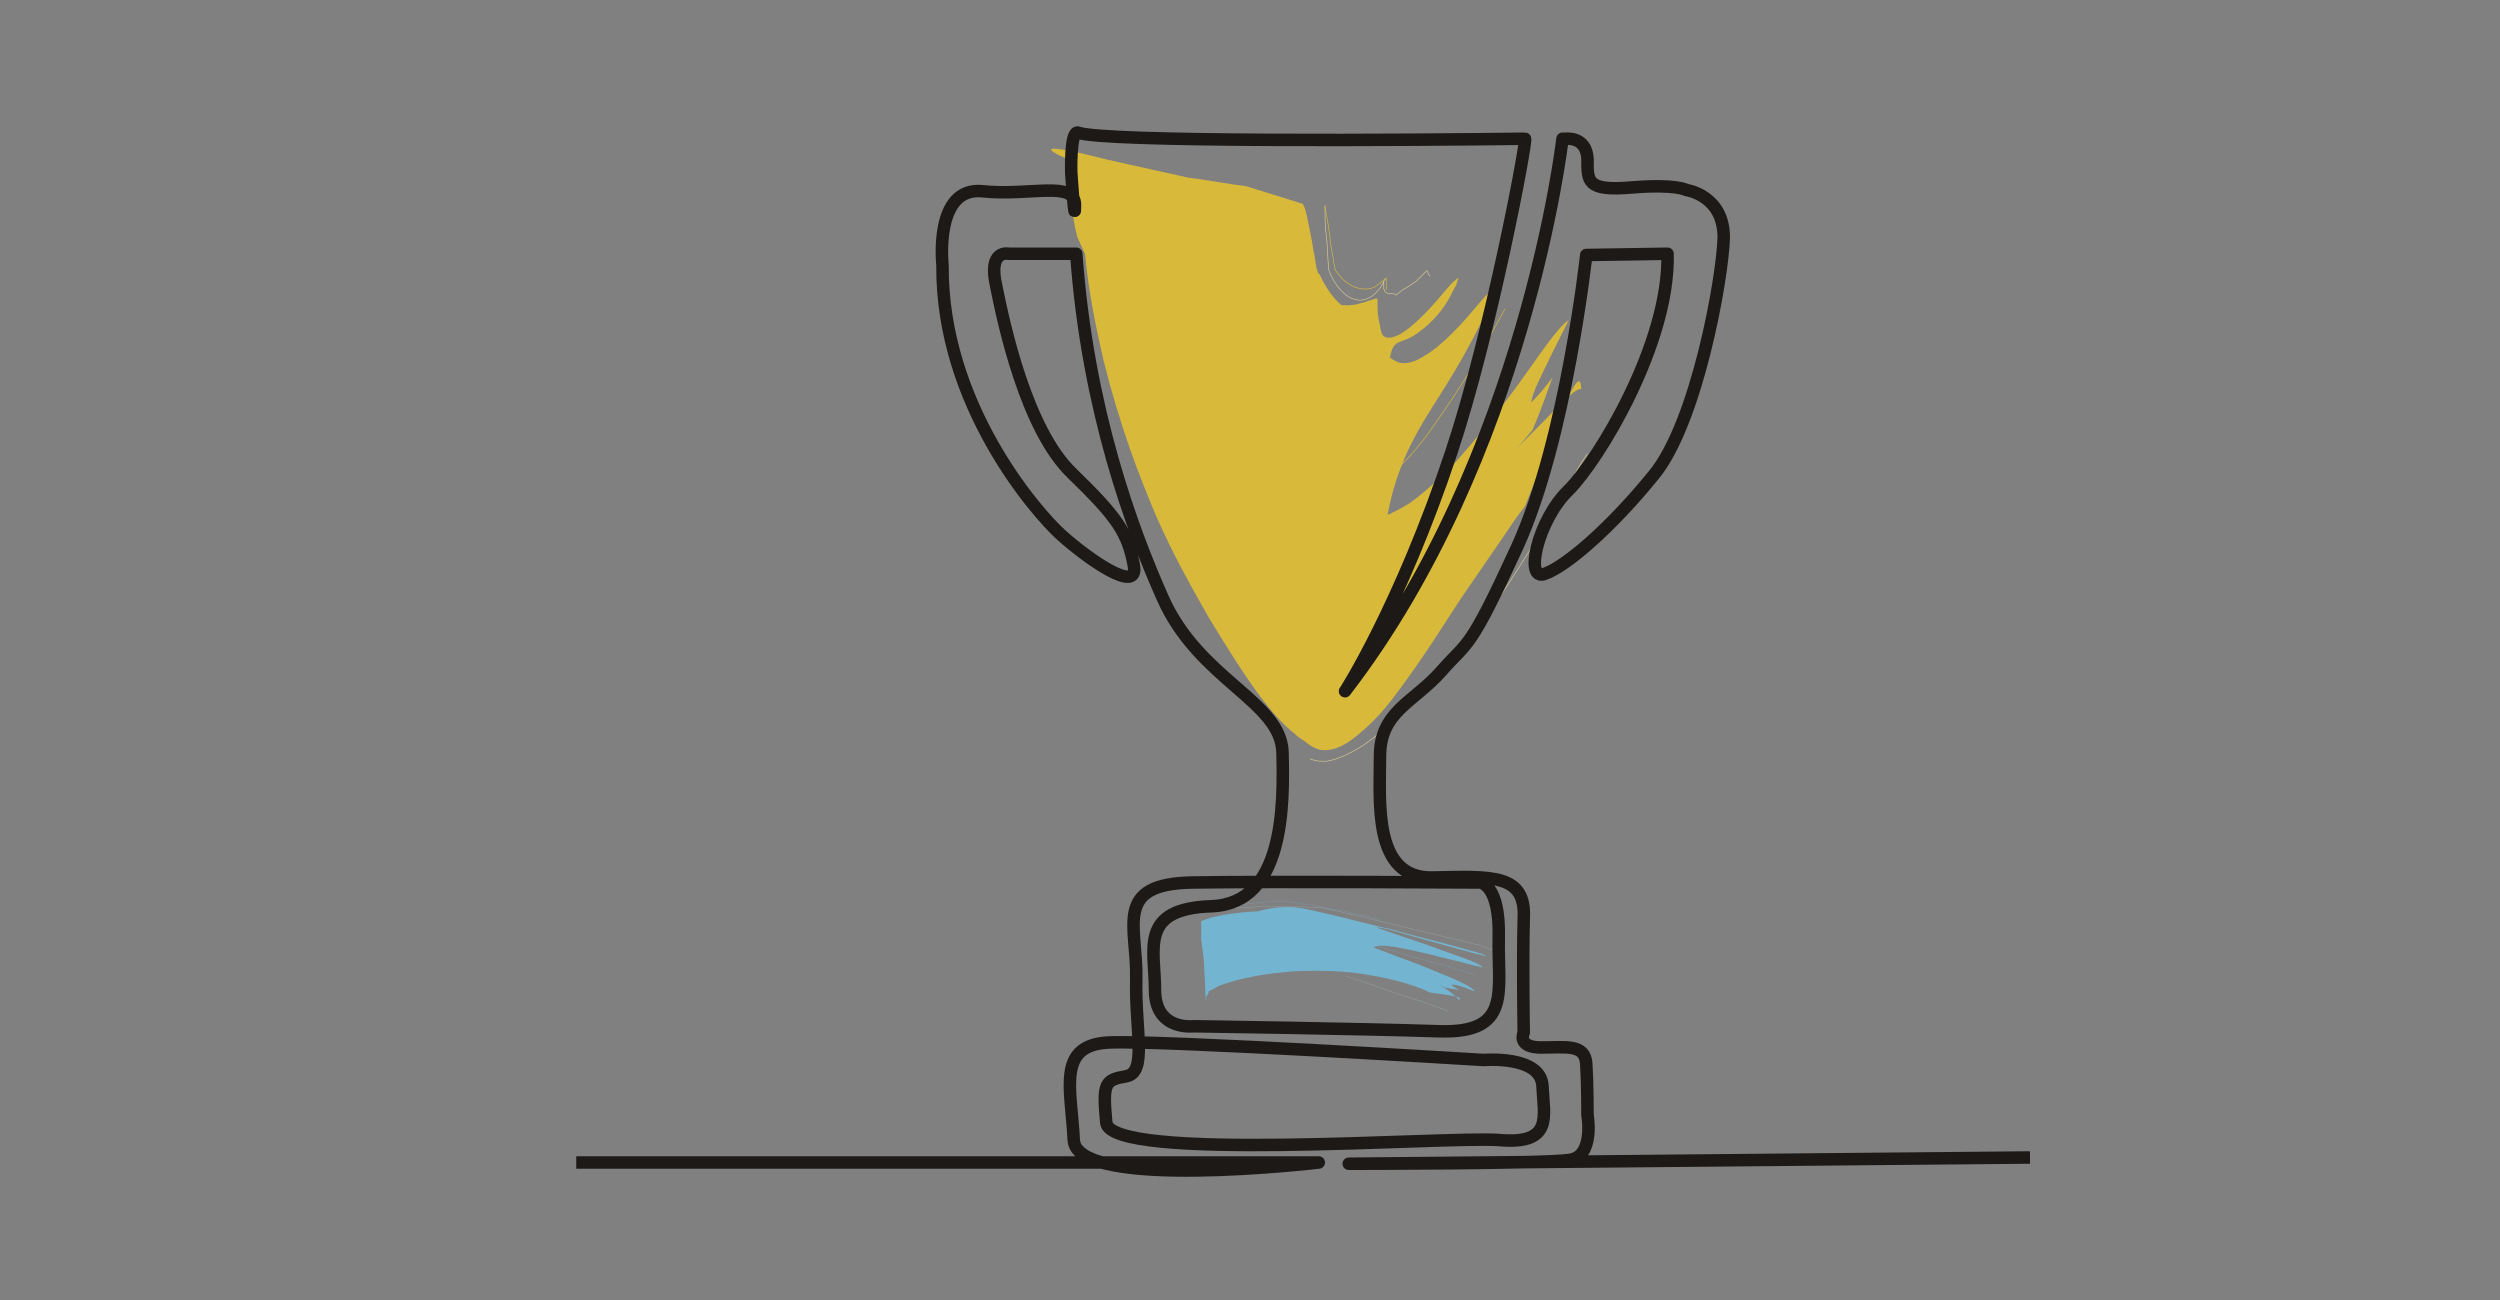 <?xml version="1.0" encoding="UTF-8"?>
<!-- Generator: Adobe Illustrator 26.5.0, SVG Export Plug-In . SVG Version: 6.00 Build 0)  -->
<svg xmlns="http://www.w3.org/2000/svg" xmlns:xlink="http://www.w3.org/1999/xlink" version="1.1" x="0px" y="0px" viewBox="0 0 200 104" style="enable-background:new 0 0 200 104;" xml:space="preserve">
<rect x="0" y="0" width="200" height="104" fill="#808080" stroke="none"/>
<style type="text/css">
	.st0{opacity:0.7;}
	.st1{fill:#C53131;}
	.st2{fill:none;stroke:#E6A6A6;stroke-width:2.811466e-02;}
	.st3{fill:none;stroke:#C53131;stroke-width:2.811466e-02;}
	.st4{fill:#FFD21D;}
	.st5{fill:none;stroke:#FFEB9D;stroke-width:1.471194e-02;}
	.st6{fill:none;stroke:#FFD21D;stroke-width:1.471194e-02;}
	.st7{fill:#F18C1D;}
	.st8{fill:none;stroke:#F9CD9D;stroke-width:1.471194e-02;}
	.st9{fill:none;stroke:#F18C1D;stroke-width:1.471194e-02;}
	.st10{fill:#D0BE8E;}
	.st11{fill:none;stroke:#EBE3CE;stroke-width:1.471194e-02;}
	.st12{fill:none;stroke:#D0BE8E;stroke-width:1.471194e-02;}
	.st13{fill:#B0C1CB;}
	.st14{fill:none;stroke:#DDE4E8;stroke-width:1.471194e-02;}
	.st15{fill:none;stroke:#B0C1CB;stroke-width:1.471194e-02;}
	.st16{fill:none;stroke:#E6A6A6;stroke-width:1.471194e-02;}
	.st17{fill:none;stroke:#C53131;stroke-width:1.471194e-02;}
	.st18{fill:none;stroke:#FFEB9D;stroke-width:2.713732e-02;}
	.st19{fill:none;stroke:#FFD21D;stroke-width:2.713732e-02;}
	.st20{fill:#6ECCF3;}
	.st21{fill:none;stroke:#C0E9FA;stroke-width:2.713732e-02;}
	.st22{fill:none;stroke:#6ECCF3;stroke-width:2.713732e-02;}
	.st23{fill:none;stroke:#FFEB9D;stroke-width:2.887292e-02;}
	.st24{fill:none;stroke:#FFD21D;stroke-width:2.887292e-02;}
	.st25{fill:none;stroke:#FFEB9D;stroke-width:5.000000e-02;}
	.st26{fill:none;stroke:#FFD21D;stroke-width:5.000000e-02;}
	.st27{fill:none;stroke:#C0E9FA;stroke-width:1.586151e-02;}
	.st28{fill:none;stroke:#6ECCF3;stroke-width:1.586151e-02;}
	.st29{fill:none;stroke:#C9ECFB;stroke-width:1.2;stroke-linejoin:round;stroke-miterlimit:10;}
	.st30{fill:none;stroke:#DDE4E8;stroke-width:4.750000e-02;}
	.st31{fill:none;stroke:#B0C1CB;stroke-width:4.750000e-02;}
	.st32{fill:none;stroke:#EBE3CE;stroke-width:6.250000e-02;}
	.st33{fill:none;stroke:#D0BE8E;stroke-width:6.250000e-02;}
	.st34{fill:none;stroke:#E6A6A6;stroke-width:4.500000e-02;}
	.st35{fill:none;stroke:#C53131;stroke-width:4.500000e-02;}
	.st36{fill:none;stroke:#FFEB9D;stroke-width:3.519008e-02;}
	.st37{fill:none;stroke:#FFD21D;stroke-width:3.519008e-02;}
	.st38{fill:#CAB66F;}
	.st39{fill:none;stroke:#E8DFC0;stroke-width:2.811466e-02;}
	.st40{fill:none;stroke:#CAB66F;stroke-width:2.811466e-02;}
	.st41{fill:none;stroke:#C0E9FA;stroke-width:6.000000e-02;}
	.st42{fill:none;stroke:#6ECCF3;stroke-width:6.000000e-02;}
	.st43{fill:none;stroke:#C0E9FA;stroke-width:2.999074e-02;}
	.st44{fill:none;stroke:#6ECCF3;stroke-width:2.999074e-02;}
	.st45{fill:none;stroke:#E6A6A6;stroke-width:5.301421e-02;}
	.st46{fill:none;stroke:#C53131;stroke-width:5.301421e-02;}
	.st47{fill:none;stroke:#EBE3CE;stroke-width:5.301421e-02;}
	.st48{fill:none;stroke:#D0BE8E;stroke-width:5.301421e-02;}
	.st49{fill:#695CA3;}
	.st50{fill:none;stroke:#BEB8D7;stroke-width:4.500000e-02;}
	.st51{fill:none;stroke:#695CA3;stroke-width:4.500000e-02;}
	.st52{fill:none;stroke:#E6A6A6;stroke-width:7.500000e-02;}
	.st53{fill:none;stroke:#C53131;stroke-width:7.500000e-02;}
	.st54{fill:none;stroke:#EBE3CE;stroke-width:5.000000e-02;}
	.st55{fill:none;stroke:#D0BE8E;stroke-width:5.000000e-02;}
	.st56{fill:none;stroke:#F9CD9D;stroke-width:8.120082e-02;}
	.st57{fill:none;stroke:#F18C1D;stroke-width:8.120082e-02;}
	.st58{fill:none;stroke:#E6A6A6;stroke-width:4.281138e-02;}
	.st59{fill:none;stroke:#C53131;stroke-width:4.281138e-02;}
	.st60{fill:none;stroke:#E6A6A6;stroke-width:7.878902e-02;}
	.st61{fill:none;stroke:#C53131;stroke-width:7.878902e-02;}
	.st62{fill:none;stroke:#EBE4C9;stroke-width:2;stroke-miterlimit:10;}
	.st63{fill:none;stroke:#E8DFC0;stroke-width:2.906257e-02;}
	.st64{fill:none;stroke:#CAB66F;stroke-width:2.906257e-02;}
	.st65{fill:none;stroke:#E6A6A6;stroke-width:5.658622e-02;}
	.st66{fill:none;stroke:#C53131;stroke-width:5.658622e-02;}
	.st67{fill:none;stroke:#E6A6A6;stroke-width:1.500000e-02;}
	.st68{fill:none;stroke:#C53131;stroke-width:1.500000e-02;}
	.st69{fill:#727271;}
	.st70{fill:none;stroke:#C2C2C1;stroke-width:2.142136e-02;}
	.st71{fill:none;stroke:#727271;stroke-width:2.142136e-02;}
	.st72{fill:none;stroke:#BFE8FA;stroke-width:5.000000e-02;}
	.st73{fill:none;stroke:#6ECCF3;stroke-width:5.000000e-02;}
	.st74{fill:none;stroke:#EAE3CD;stroke-width:2.000000e-02;}
	.st75{fill:none;stroke:#D0BE8E;stroke-width:2.000000e-02;}
	.st76{fill:none;stroke:#C0E9FA;stroke-width:5.511700e-02;}
	.st77{fill:none;stroke:#6ECCF3;stroke-width:5.511700e-02;}
	.st78{fill:none;stroke:#EBE3CE;stroke-width:2.985504e-02;}
	.st79{fill:none;stroke:#D0BE8E;stroke-width:2.985504e-02;}
	.st80{fill:none;stroke:#EBE3CE;stroke-width:1.771963e-02;}
	.st81{fill:none;stroke:#D0BE8E;stroke-width:1.771963e-02;}
	.st82{fill:#C8C7C7;}
	.st83{fill:none;stroke:#E7E7E6;stroke-width:3.767345e-02;}
	.st84{fill:none;stroke:#C8C7C7;stroke-width:3.767345e-02;}
	.st85{fill:#A9A8A7;}
	.st86{fill:none;stroke:#D9D9D9;stroke-width:2.131255e-02;}
	.st87{fill:none;stroke:#A9A8A7;stroke-width:2.131255e-02;}
	.st88{fill:none;stroke:#E6A6A6;stroke-width:2.152769e-02;}
	.st89{fill:none;stroke:#C53131;stroke-width:2.152769e-02;}
	.st90{fill:none;stroke:#E6A6A6;stroke-width:1.425621e-02;}
	.st91{fill:none;stroke:#C53131;stroke-width:1.425621e-02;}
	.st92{fill:#1D93A1;}
	.st93{fill:none;stroke:#9DD0D6;stroke-width:1.204668e-02;}
	.st94{fill:none;stroke:#1D93A1;stroke-width:1.204668e-02;}
	.st95{fill:none;stroke:#E6A6A6;stroke-width:1.204668e-02;}
	.st96{fill:none;stroke:#C53131;stroke-width:1.204668e-02;}
	.st97{fill:#D1BF8E;}
	.st98{fill:none;stroke:#EBE3CE;stroke-width:2.152769e-02;}
	.st99{fill:none;stroke:#D1BF8E;stroke-width:2.152769e-02;}
	.st100{fill:none;stroke:#9BCFD5;stroke-width:2.421865e-02;}
	.st101{fill:none;stroke:#1D93A1;stroke-width:2.421865e-02;}
	.st102{fill:none;stroke:#EBE3CE;stroke-width:1.883673e-02;}
	.st103{fill:none;stroke:#D1BF8E;stroke-width:1.883673e-02;}
	.st104{fill:none;stroke:#EBE3CE;stroke-width:3.151561e-02;}
	.st105{fill:none;stroke:#D0BE8E;stroke-width:3.151561e-02;}
	.st106{fill:none;stroke:#FFEB9D;stroke-width:1.937504e-02;}
	.st107{fill:none;stroke:#FFD21D;stroke-width:1.937504e-02;}
	.st108{fill:#48443E;}
	.st109{fill:#231F20;}
	
		.st110{fill-rule:evenodd;clip-rule:evenodd;fill:none;stroke:#000000;stroke-linecap:round;stroke-linejoin:round;stroke-miterlimit:22.926;}
	.st111{fill:none;stroke:#2F292B;stroke-miterlimit:10;}
	.st112{fill:none;stroke:#1A1A1A;stroke-linecap:round;stroke-linejoin:round;stroke-miterlimit:10;}
	.st113{fill:none;stroke:#1C1916;stroke-linejoin:round;stroke-miterlimit:10;}
	.st114{fill:none;stroke:#000000;stroke-linecap:round;stroke-linejoin:round;stroke-miterlimit:10;}
	.st115{fill:none;stroke:#000000;stroke-width:1.866;stroke-linecap:round;stroke-linejoin:round;stroke-miterlimit:10;}
	.st116{fill:none;stroke:#000000;stroke-width:1.096;}
	.st117{fill:none;stroke:#000000;stroke-width:7.994993e-02;stroke-miterlimit:10;}
	.st118{fill:#1A1A1A;}
	.st119{fill:none;stroke:#161616;stroke-width:0.302;stroke-miterlimit:10;}
	.st120{fill:none;stroke:#000000;stroke-miterlimit:10;}
	.st121{stroke:#000000;stroke-miterlimit:10;}
	.st122{fill:#221E1E;}
	.st123{stroke:#1D1D1B;stroke-width:0.2;stroke-miterlimit:10;}
	.st124{fill:#6ECBF3;}
	.st125{fill:none;stroke:#C0E8FA;stroke-width:2.690961e-03;}
	.st126{fill:none;stroke:#6ECBF3;stroke-width:2.690961e-03;}
	.st127{fill:none;stroke:#1D1D1B;stroke-linecap:round;stroke-linejoin:round;stroke-miterlimit:2.613;}
	.st128{fill:none;stroke:#231F20;stroke-width:1.261;stroke-miterlimit:10;}
	
		.st129{fill-rule:evenodd;clip-rule:evenodd;fill:none;stroke:#332F2F;stroke-width:0.856;stroke-linecap:round;stroke-linejoin:round;stroke-miterlimit:10;}
</style>
<g id="Couleurs">
	<g>
		<g>
			<g>
				<g>
					<g class="st0">
						<g>
							<path class="st4" d="M85.4,12.7c0,0-1.1-0.4-1.3-0.7c-0.1-0.2,0.7-0.2,4.6,0.8l6.3,1.4c1.6,0.2,3.1,0.5,4.7,0.7l4.5,1.4         c0,0,0.1,0.1,0.2,0.4c0.1,0.3,0.2,0.8,0.4,1.8c0.1,0.5,0.2,1,0.3,1.7c0.1,0.3,0.1,0.7,0.2,1.1c0,0.2,0.1,0.3,0.1,0.4         c0,0.1,0.1,0.2,0.2,0.3c0.4,0.9,1,1.8,1.7,2.4c0,0,0.7,0.1,1.4-0.1c0.4-0.1,0.7-0.2,1-0.3c0.3-0.1,0.5-0.2,0.5,0         c0,0,0,0.1,0,0.4c0,0.3,0,0.6,0.1,1.2c0.1,0.3,0.1,0.8,0.3,1.2c0.3,0.3,0.5,0.2,0.7,0.2c0.5-0.1,1-0.4,1.6-0.9         c0.6-0.5,1.3-1.2,2-2c0.7-0.8,1.3-1.6,1.8-1.9c0,0-0.1,0.2-0.2,0.6c-0.2,0.3-0.4,0.8-0.7,1.3c-0.6,1-1.5,1.9-2.2,2.4         c-1.5,1.2-2.1,0.4-2.4,2.1c0,0,0.2,0.2,0.7,0.4c0.4,0.1,1.1,0.1,2-0.5c0.9-0.5,2-1.5,3.1-2.7c1.1-1.2,2-2.5,2.7-2.8         c0,0-0.4,1.2-1.2,2.8c-0.8,1.6-1.8,3.4-2.8,5c-1,1.6-2,3.1-2.8,4.7c-0.8,1.6-1.5,3.5-1.9,5.7c0,0,0.7-0.3,1.7-0.9         c1-0.7,2.3-1.8,3.9-3.5c1.5-1.7,3.3-3.9,4.9-6.1c1.6-2.2,3-4.4,4-5.1c0,0-0.7,1.4-1.4,2.8c-0.7,1.5-1.5,2.9-1.6,3.8         c0.6-0.6,1.1-1.2,1.7-2c-0.5,1.4-1,2.8-1.6,4.2c-0.5,0.6-1,1.2-1.5,1.7c0,0,1-1,2.2-2.2c1.2-1.2,2.6-2.8,3.2-2.8         c0,0,0-1.1-0.5-0.3c-0.3,0.4-0.6,1.1-1.2,2.6c-0.6,1.5-1.5,3.8-2.8,7.1c0,0-0.5,0.6-1.3,1.8c-0.8,1.2-2,2.9-3.5,5.1         c-1.5,2.2-3.2,5.1-5.8,8.5c-0.6,0.8-1.4,1.7-2.2,2.4c-0.8,0.7-1.8,1.6-3,1.7c-0.6,0.1-1.2-0.2-1.7-0.6         c-0.2-0.2-0.5-0.3-0.7-0.5c-0.2-0.2-0.5-0.4-0.7-0.6c-0.9-0.8-1.6-1.7-2.3-2.6c-1.4-1.9-2.7-4-4.1-6.3         c-1.3-2.3-2.8-4.9-4.2-8.1c-1.4-3.3-2.9-7.2-4.2-12.4c-0.6-2.6-1.2-5.4-1.5-8.6L86.2,19l-0.2-0.8c-0.1-0.6-0.2-1.2-0.3-1.7         C85.6,15.2,85.4,14,85.4,12.7z"></path>
							<path class="st25" d="M106,16.5c0,0,0,0.2,0,0.6c0,0.4,0,1,0.1,1.7c0.1,0.7,0.1,1.8,0.2,2.8c0.2,0.5,0.4,0.9,0.7,1.3         c0.6,0.8,1.3,1.2,2,1.1c0.7-0.1,1.4-0.7,1.8-1.7c0,0,0,0.1-0.1,0.2c0,0.1,0,0.4,0,0.6c0.1,0.2,0.1,0.3,0.2,0.3         c0.2,0.2,0.6,0,0.8,0.2c0,0,0.1-0.1,0.5-0.4c0.2-0.1,0.5-0.3,0.8-0.5c0.2-0.1,0.4-0.3,0.6-0.5c0.1-0.1,0.2-0.2,0.3-0.3         l0.2-0.2l0,0c0,0,0-0.1,0.1,0c0,0.1,0.1,0.3,0.2,0.4"></path>
							<path class="st26" d="M110.9,23.2c0-0.8,0-1,0-1c0,0.1-0.2,0.2-0.2,0.2c0.1-0.1-0.3,0.3-0.8,0.6c-0.5,0.2-1.3,0.2-2-0.3         c-0.4-0.2-0.7-0.6-1-1l-0.1-0.1c0,0,0-0.1,0-0.2c0-0.1-0.1-0.3-0.1-0.4c0-0.3-0.1-0.5-0.1-0.7c-0.1-0.5-0.2-0.9-0.2-1.3         c-0.1-0.8-0.2-1.4-0.3-1.9c-0.1-0.4-0.1-0.7-0.1-0.7"></path>
							<path class="st26" d="M110.9,38.3c0,0,0.5-0.4,1.2-1.1c0.7-0.7,1.7-1.8,2.7-3.3c1-1.4,2.2-3.2,3.2-4.9c1-1.7,1.9-3.4,2.4-4.3         "></path>
							<path class="st25" d="M104.8,60.7c0,0,0.1,0.1,0.3,0.1c0.2,0.1,0.6,0.1,1,0.1c0.8-0.1,1.9-0.6,3-1.3c2.1-1.5,4.5-3.8,7-6.7         c2.5-2.9,4.9-6.6,6.9-9.9c2-3.3,3.5-6.1,4-6.7"></path>
						</g>
					</g>
				</g>
			</g>
		</g>
	</g>
	<g>
		<g>
			<g>
				<g>
					<g class="st0">
						<g>
							<path class="st20" d="M96.5,79.7c0,0,0,1.5-0.1-1l-0.1-2c-0.1-0.5-0.1-1-0.2-1.5l0-1.5c-0.1,0.1,0.7-0.6,4.6-0.8         c0,0,1.7-0.6,3.7-0.2c0,0,0.9,0.2,2.2,0.5c1.3,0.3,3.1,0.8,4.9,1.2c1.7,0.5,3.5,0.9,4.9,1.3c1.4,0.4,2.3,0.6,2.5,0.8         c0,0-0.4-0.1-1.2-0.3c-0.7-0.2-1.8-0.5-2.9-0.8c-2.2-0.6-4.4-1.3-4.7-1.2c0,0,2,0.7,4.1,1.4c2.1,0.8,4.2,1.4,4.4,1.8         c0,0-0.1,0-0.3-0.1c-0.2,0-0.5-0.1-0.9-0.2c-0.7-0.2-1.7-0.4-2.8-0.7c-2.1-0.5-4.3-1-4.7-0.6c0,0,1.8,0.7,3.7,1.4         c1.9,0.8,3.9,1.5,4.4,2.1c0,0-0.4-0.1-0.8-0.3c-0.4-0.1-0.9-0.3-1.1-0.2l0.6,0.4l-1.1-0.2l-0.6-0.3c0,0,0.4,0.2,0.8,0.5         c0.4,0.3,0.8,0.6,0.9,0.8c0,0,0.2-0.1,0-0.2c-0.2-0.1-0.8-0.2-2.3-0.4c0,0-1.7-0.9-4.9-1.4c-1.6-0.3-3.6-0.4-5.9-0.3         c-1.2,0.1-2.4,0.2-3.7,0.5c-0.6,0.1-1.3,0.3-1.9,0.5c-0.3,0.1-0.6,0.2-0.9,0.4c-0.1,0.1-0.3,0.1-0.4,0.2         C96.7,79.5,96.6,79.6,96.5,79.7z"></path>
							<path class="st27" d="M95.9,73c0,0,0.4-0.1,1.1-0.2c0.6-0.1,1.4-0.2,2.3-0.2c1.8-0.1,4.2-0.1,6.4,0c0,0,2.3,0.5,4.7,1.1         c2.4,0.6,4.8,1.1,5.3,1.3c0,0,0.6,0.1,1.4,0.3c0.4,0.1,0.8,0.2,1.2,0.3c0.4,0.1,0.7,0.3,1.1,0.4"></path>
							<path class="st28" d="M110.4,73.6c-0.3-0.2-1.9-0.5-3.4-0.8c-1.5-0.3-2.9-0.5-2.9-0.5c-1.1-0.3-3.1-0.2-4.8,0.1         c-0.8,0.1-1.7,0.3-2.3,0.4c-0.7,0.2-1.1,0.3-1.1,0.3"></path>
							<path class="st28" d="M110.2,75.7c0,0,1.6,0.5,3.4,1c1.8,0.5,3.7,1,4.4,1.3"></path>
							<path class="st27" d="M107.7,78.1c0,0,1.9,0.6,3.8,1.3c1.9,0.6,4,1.3,4.3,1.5"></path>
						</g>
					</g>
				</g>
			</g>
		</g>
	</g>
</g>
<g id="dessins">
	<path class="st113" d="M46.1,93h59.4c0,0-19.4,2.3-19.6-1.8c-0.2-4.1-1.4-7.6,2.8-7.8c4.2-0.2,30,1.4,30,1.4s4.6-0.4,4.7,2.1   c0.1,2.4,0.9,4.7-3.5,4.3c-4.4-0.3-31.1,1.8-31.4-1.4c-0.3-3.2-0.1-3.4,1.6-3.7c1.7-0.3,0.7-3.7,0.8-7.8c0.1-4.2-1.9-7.6,4.5-7.7   c6.4-0.1,23,0,23,0s1.6,0.1,1.5,4.4s1.1,7.7-4.8,7.5c-5.9-0.2-19.6-0.4-19.6-0.4s-3.1,0.4-3.1-2.9c0-3.3-1.3-6.5,4.5-6.7   c5.9-0.2,5.8-8.2,5.7-12.3c-0.1-4.1-6.7-5.8-9.6-12.4c-2.4-5.4-6-15-6.9-27.5l-5.4,0c0,0-1.7-0.4-1,2.6c0.6,3,2.4,11.5,6.1,15   c3.6,3.5,4.4,4.7,4.9,7.3c0.5,2.5-3.8-0.6-5.8-2.4c-2-1.8-9.6-10.5-9.5-21.6c0,0-0.7-6.3,3.2-5.9c3.8,0.4,7.4-0.9,7.4,1.1   c0,2-0.3-2.6-0.3-2.6s-0.1-3.2,0.5-3.2c2,0.8,27.1,0.6,35.8,0.5c0.2,0-2.7,15.5-5.9,25.1c-4.1,12.3-8.6,19.3-8.5,19.1   c14.5-18.8,17.4-44.2,17.4-44.2l0.3,0c0,0,1.6-0.2,1.7,1.6c0,1.8-0.1,2.6,3.5,2.3c3.6-0.3,4.4,0.2,4.4,0.2s3,0.4,3,3.8   c-0.1,3.4-2.2,14.9-5.6,19c-3.4,4.2-7,7.3-8.7,7.9c-1.7,0.7-0.6-4.3,1.9-6.7c2.4-2.4,8.1-11.8,7.9-18.9l-6.5,0.1   c0,0-1.6,14.7-5.5,23.3c-3.9,8.5-3.9,7.5-6.1,10c-2.2,2.5-4.9,3.2-4.9,6.8c0,3.6-0.6,9.8,4.2,9.7c4.8-0.1,7.5-0.3,7.3,3.3   c-0.1,3.7,0,9.1,0,9.1s-0.6,1.2,1.4,1.2c2,0,3.5-0.3,3.6,1.3c0.1,1.5,0.1,4.1,0.1,4.1s0.6,3.4-1.5,3.6c-2.1,0.3-17.6,0.3-17.6,0.3   l54.5-0.5"></path>
</g>
</svg>
